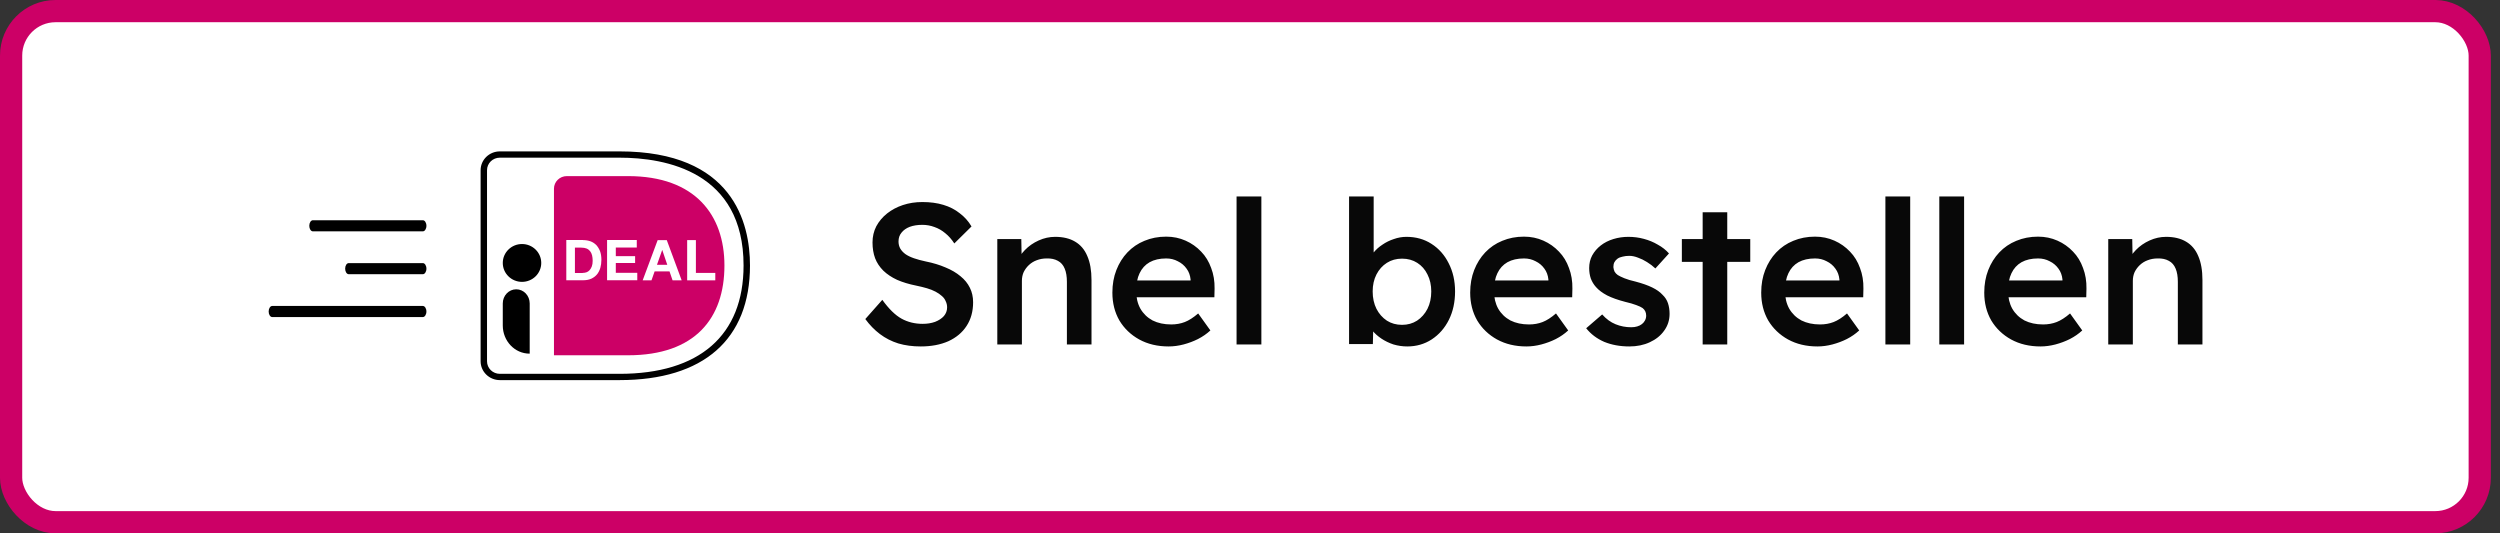<svg width="225" height="48" viewBox="0 0 225 48" fill="none" xmlns="http://www.w3.org/2000/svg"><rect x="0" y="0" width="225" height="48" fill="#333333" stroke="none"/><rect x="1" y="1" width="222.176" height="46" rx="4" fill="white"/><rect x="1" y="1" width="222.176" height="46" rx="4" stroke="#CC0066" stroke-width="2"/><g clip-path="url(#clip0_4272_4427)"><path fill-rule="evenodd" clip-rule="evenodd" d="M27.836 20.321C27.836 20.045 27.981 19.821 28.159 19.821H38.055C38.233 19.821 38.378 20.045 38.378 20.321C38.378 20.598 38.233 20.821 38.055 20.821H28.159C27.981 20.821 27.836 20.598 27.836 20.321Z" fill="black"/><path fill-rule="evenodd" clip-rule="evenodd" d="M31.064 24.179C31.064 23.902 31.208 23.679 31.386 23.679H38.055C38.233 23.679 38.378 23.902 38.378 24.179C38.378 24.455 38.233 24.679 38.055 24.679H31.386C31.208 24.679 31.064 24.455 31.064 24.179Z" fill="black"/><path fill-rule="evenodd" clip-rule="evenodd" d="M24.179 28.036C24.179 27.76 24.324 27.536 24.502 27.536H38.055C38.233 27.536 38.377 27.76 38.377 28.036C38.377 28.312 38.233 28.536 38.055 28.536H24.502C24.324 28.536 24.179 28.312 24.179 28.036Z" fill="black"/><g clip-path="url(#clip1_4272_4427)"><path d="M41.569 13.766V34.06C41.569 35.031 42.381 35.826 43.373 35.826H55.756C65.118 35.826 69.177 30.695 69.177 23.886C69.177 17.113 65.118 12 55.756 12H43.373C42.381 12 41.569 12.795 41.569 13.766Z" fill="white"/><path d="M49.857 16.98V31.975H56.523C62.575 31.975 65.199 28.628 65.199 23.895C65.199 19.365 62.575 15.85 56.523 15.85H51.012C50.371 15.85 49.857 16.362 49.857 16.98Z" fill="#CC0066"/><path fill-rule="evenodd" clip-rule="evenodd" d="M44.987 34.21H55.756C63.323 34.21 67.499 30.545 67.499 23.895C67.499 20.063 65.975 13.625 55.756 13.625H44.987C44.031 13.625 43.255 14.384 43.255 15.32V32.514C43.255 33.45 44.031 34.21 44.987 34.21ZM43.832 15.32C43.832 14.693 44.346 14.19 44.987 14.19H55.756C59.922 14.19 66.921 15.453 66.921 23.895C66.921 30.183 62.953 33.645 55.756 33.645H44.987C44.346 33.645 43.832 33.141 43.832 32.514V15.32Z" fill="black"/><path fill-rule="evenodd" clip-rule="evenodd" d="M53.138 21.716C52.935 21.645 52.723 21.609 52.494 21.609V21.6H50.967V25.222H52.511C52.785 25.222 53.023 25.169 53.226 25.079C53.429 24.981 53.596 24.856 53.729 24.696C53.861 24.535 53.958 24.339 54.029 24.116C54.09 23.893 54.126 23.652 54.126 23.384C54.126 23.081 54.082 22.822 54.002 22.599C53.914 22.385 53.799 22.198 53.658 22.046C53.508 21.903 53.34 21.787 53.138 21.716ZM52.775 24.509C52.661 24.544 52.555 24.562 52.44 24.562V24.571H51.743V22.287H52.308C52.502 22.287 52.661 22.314 52.793 22.367C52.925 22.421 53.031 22.51 53.111 22.608C53.19 22.706 53.252 22.84 53.287 22.983C53.322 23.126 53.34 23.295 53.34 23.474C53.34 23.679 53.314 23.839 53.261 23.982C53.208 24.125 53.137 24.232 53.058 24.321C52.978 24.41 52.881 24.473 52.775 24.509Z" fill="white"/><path d="M57.31 21.609V22.278H55.422V23.054H57.16V23.67H55.422V24.553H57.355V25.222H54.637V21.6H57.31V21.609Z" fill="white"/><path fill-rule="evenodd" clip-rule="evenodd" d="M61.351 25.231L60.01 21.609H59.19L57.84 25.231H58.634L58.916 24.428H60.257L60.531 25.231H61.351ZM59.604 22.501L60.054 23.83H59.128L59.596 22.501H59.604Z" fill="white"/><path d="M62.63 21.609V24.562H64.377V25.231H61.845V21.609H62.63V21.609Z" fill="white"/><ellipse cx="46.981" cy="23.665" rx="1.731" ry="1.703" fill="black"/><path d="M47.664 31.828C46.325 31.828 45.25 30.689 45.25 29.291V27.31C45.25 26.611 45.787 26.037 46.461 26.037C47.127 26.037 47.673 26.602 47.673 27.31V31.828H47.664Z" fill="black"/></g></g><path d="M82.864 31.18C82.132 31.18 81.46 31.09 80.848 30.91C80.236 30.718 79.684 30.436 79.192 30.064C78.7 29.692 78.262 29.242 77.878 28.714L79.408 26.986C79.996 27.802 80.572 28.366 81.136 28.678C81.7 28.99 82.336 29.146 83.044 29.146C83.452 29.146 83.824 29.086 84.16 28.966C84.496 28.834 84.76 28.66 84.952 28.444C85.144 28.216 85.24 27.958 85.24 27.67C85.24 27.466 85.198 27.28 85.114 27.112C85.042 26.932 84.928 26.776 84.772 26.644C84.616 26.5 84.424 26.368 84.196 26.248C83.968 26.128 83.71 26.026 83.422 25.942C83.134 25.858 82.816 25.78 82.468 25.708C81.808 25.576 81.232 25.402 80.74 25.186C80.248 24.958 79.834 24.682 79.498 24.358C79.162 24.022 78.916 23.65 78.76 23.242C78.604 22.822 78.526 22.348 78.526 21.82C78.526 21.292 78.64 20.806 78.868 20.362C79.108 19.918 79.432 19.534 79.84 19.21C80.248 18.886 80.722 18.634 81.262 18.454C81.802 18.274 82.384 18.184 83.008 18.184C83.716 18.184 84.346 18.268 84.898 18.436C85.462 18.604 85.954 18.856 86.374 19.192C86.806 19.516 87.16 19.912 87.436 20.38L85.888 21.91C85.648 21.538 85.378 21.232 85.078 20.992C84.778 20.74 84.454 20.554 84.106 20.434C83.758 20.302 83.392 20.236 83.008 20.236C82.576 20.236 82.198 20.296 81.874 20.416C81.562 20.536 81.316 20.71 81.136 20.938C80.956 21.154 80.866 21.418 80.866 21.73C80.866 21.97 80.92 22.186 81.028 22.378C81.136 22.558 81.286 22.72 81.478 22.864C81.682 23.008 81.94 23.134 82.252 23.242C82.564 23.35 82.918 23.446 83.314 23.53C83.974 23.662 84.568 23.842 85.096 24.07C85.624 24.286 86.074 24.55 86.446 24.862C86.818 25.162 87.1 25.51 87.292 25.906C87.484 26.29 87.58 26.722 87.58 27.202C87.58 28.03 87.382 28.744 86.986 29.344C86.602 29.932 86.056 30.388 85.348 30.712C84.64 31.024 83.812 31.18 82.864 31.18ZM89.757 31V21.514H91.917L91.953 23.458L91.539 23.674C91.659 23.242 91.893 22.852 92.241 22.504C92.589 22.144 93.003 21.856 93.483 21.64C93.963 21.424 94.455 21.316 94.959 21.316C95.679 21.316 96.279 21.46 96.759 21.748C97.251 22.036 97.617 22.468 97.857 23.044C98.109 23.62 98.235 24.34 98.235 25.204V31H96.021V25.366C96.021 24.886 95.955 24.49 95.823 24.178C95.691 23.854 95.487 23.62 95.211 23.476C94.935 23.32 94.599 23.248 94.203 23.26C93.879 23.26 93.579 23.314 93.303 23.422C93.039 23.518 92.805 23.662 92.601 23.854C92.409 24.034 92.253 24.244 92.133 24.484C92.025 24.724 91.971 24.988 91.971 25.276V31H90.873C90.657 31 90.453 31 90.261 31C90.081 31 89.913 31 89.757 31ZM105.172 31.18C104.176 31.18 103.294 30.97 102.526 30.55C101.77 30.13 101.176 29.56 100.744 28.84C100.324 28.108 100.114 27.274 100.114 26.338C100.114 25.594 100.234 24.916 100.474 24.304C100.714 23.692 101.044 23.164 101.464 22.72C101.896 22.264 102.406 21.916 102.994 21.676C103.594 21.424 104.248 21.298 104.956 21.298C105.58 21.298 106.162 21.418 106.702 21.658C107.242 21.898 107.71 22.228 108.106 22.648C108.502 23.056 108.802 23.548 109.006 24.124C109.222 24.688 109.324 25.306 109.312 25.978L109.294 26.752H101.608L101.194 25.24H107.44L107.152 25.546V25.15C107.116 24.778 106.996 24.454 106.792 24.178C106.588 23.89 106.324 23.668 106 23.512C105.688 23.344 105.34 23.26 104.956 23.26C104.368 23.26 103.87 23.374 103.462 23.602C103.066 23.83 102.766 24.16 102.562 24.592C102.358 25.012 102.256 25.54 102.256 26.176C102.256 26.788 102.382 27.322 102.634 27.778C102.898 28.234 103.264 28.588 103.732 28.84C104.212 29.08 104.77 29.2 105.406 29.2C105.85 29.2 106.258 29.128 106.63 28.984C107.002 28.84 107.404 28.582 107.836 28.21L108.934 29.74C108.61 30.04 108.238 30.298 107.818 30.514C107.41 30.718 106.978 30.88 106.522 31C106.066 31.12 105.616 31.18 105.172 31.18ZM111.291 31V17.68H113.523V31H111.291ZM126.654 31.18C126.234 31.18 125.82 31.12 125.412 31C125.016 30.868 124.656 30.694 124.332 30.478C124.008 30.262 123.738 30.022 123.522 29.758C123.306 29.482 123.162 29.206 123.09 28.93L123.612 28.696L123.558 30.964H121.416V17.68H123.63V23.71L123.234 23.53C123.294 23.242 123.426 22.972 123.63 22.72C123.846 22.456 124.11 22.222 124.422 22.018C124.734 21.802 125.076 21.634 125.448 21.514C125.82 21.382 126.198 21.316 126.582 21.316C127.434 21.316 128.184 21.526 128.832 21.946C129.492 22.366 130.008 22.948 130.38 23.692C130.764 24.436 130.956 25.282 130.956 26.23C130.956 27.19 130.77 28.042 130.398 28.786C130.026 29.53 129.51 30.118 128.85 30.55C128.202 30.97 127.47 31.18 126.654 31.18ZM126.186 29.236C126.69 29.236 127.14 29.11 127.536 28.858C127.932 28.594 128.244 28.24 128.472 27.796C128.7 27.34 128.814 26.818 128.814 26.23C128.814 25.654 128.7 25.144 128.472 24.7C128.256 24.256 127.95 23.908 127.554 23.656C127.158 23.404 126.702 23.278 126.186 23.278C125.67 23.278 125.214 23.404 124.818 23.656C124.422 23.908 124.11 24.256 123.882 24.7C123.654 25.144 123.54 25.654 123.54 26.23C123.54 26.818 123.654 27.34 123.882 27.796C124.11 28.24 124.422 28.594 124.818 28.858C125.214 29.11 125.67 29.236 126.186 29.236ZM137.375 31.18C136.379 31.18 135.497 30.97 134.729 30.55C133.973 30.13 133.379 29.56 132.947 28.84C132.527 28.108 132.317 27.274 132.317 26.338C132.317 25.594 132.437 24.916 132.677 24.304C132.917 23.692 133.247 23.164 133.667 22.72C134.099 22.264 134.609 21.916 135.197 21.676C135.797 21.424 136.451 21.298 137.159 21.298C137.783 21.298 138.365 21.418 138.905 21.658C139.445 21.898 139.913 22.228 140.309 22.648C140.705 23.056 141.005 23.548 141.209 24.124C141.425 24.688 141.527 25.306 141.515 25.978L141.497 26.752H133.811L133.397 25.24H139.643L139.355 25.546V25.15C139.319 24.778 139.199 24.454 138.995 24.178C138.791 23.89 138.527 23.668 138.203 23.512C137.891 23.344 137.543 23.26 137.159 23.26C136.571 23.26 136.073 23.374 135.665 23.602C135.269 23.83 134.969 24.16 134.765 24.592C134.561 25.012 134.459 25.54 134.459 26.176C134.459 26.788 134.585 27.322 134.837 27.778C135.101 28.234 135.467 28.588 135.935 28.84C136.415 29.08 136.973 29.2 137.609 29.2C138.053 29.2 138.461 29.128 138.833 28.984C139.205 28.84 139.607 28.582 140.039 28.21L141.137 29.74C140.813 30.04 140.441 30.298 140.021 30.514C139.613 30.718 139.181 30.88 138.725 31C138.269 31.12 137.819 31.18 137.375 31.18ZM146.644 31.18C145.804 31.18 145.048 31.042 144.376 30.766C143.716 30.478 143.176 30.07 142.756 29.542L144.196 28.3C144.556 28.708 144.958 29.002 145.402 29.182C145.846 29.362 146.314 29.452 146.806 29.452C147.01 29.452 147.19 29.428 147.346 29.38C147.514 29.332 147.658 29.26 147.778 29.164C147.898 29.068 147.988 28.96 148.048 28.84C148.12 28.708 148.156 28.564 148.156 28.408C148.156 28.12 148.048 27.892 147.832 27.724C147.712 27.64 147.52 27.55 147.256 27.454C147.004 27.358 146.674 27.262 146.266 27.166C145.618 26.998 145.078 26.806 144.646 26.59C144.214 26.362 143.878 26.11 143.638 25.834C143.434 25.606 143.278 25.348 143.17 25.06C143.074 24.772 143.026 24.46 143.026 24.124C143.026 23.704 143.116 23.326 143.296 22.99C143.488 22.642 143.746 22.342 144.07 22.09C144.394 21.838 144.772 21.646 145.204 21.514C145.636 21.382 146.086 21.316 146.554 21.316C147.034 21.316 147.496 21.376 147.94 21.496C148.396 21.616 148.816 21.79 149.2 22.018C149.596 22.234 149.932 22.498 150.208 22.81L148.984 24.16C148.756 23.944 148.504 23.752 148.228 23.584C147.964 23.416 147.694 23.284 147.418 23.188C147.142 23.08 146.884 23.026 146.644 23.026C146.416 23.026 146.212 23.05 146.032 23.098C145.852 23.134 145.702 23.194 145.582 23.278C145.462 23.362 145.366 23.47 145.294 23.602C145.234 23.722 145.204 23.866 145.204 24.034C145.216 24.178 145.252 24.316 145.312 24.448C145.384 24.568 145.48 24.67 145.6 24.754C145.732 24.838 145.93 24.934 146.194 25.042C146.458 25.15 146.8 25.252 147.22 25.348C147.808 25.504 148.3 25.678 148.696 25.87C149.092 26.062 149.404 26.284 149.632 26.536C149.86 26.752 150.022 27.004 150.118 27.292C150.214 27.58 150.262 27.898 150.262 28.246C150.262 28.81 150.1 29.314 149.776 29.758C149.464 30.202 149.032 30.55 148.48 30.802C147.94 31.054 147.328 31.18 146.644 31.18ZM153.239 31V19.102H155.453V31H153.239ZM151.367 23.566V21.514H157.523V23.566H151.367ZM163.567 31.18C162.571 31.18 161.689 30.97 160.921 30.55C160.165 30.13 159.571 29.56 159.139 28.84C158.719 28.108 158.509 27.274 158.509 26.338C158.509 25.594 158.629 24.916 158.869 24.304C159.109 23.692 159.439 23.164 159.859 22.72C160.291 22.264 160.801 21.916 161.389 21.676C161.989 21.424 162.643 21.298 163.351 21.298C163.975 21.298 164.557 21.418 165.097 21.658C165.637 21.898 166.105 22.228 166.501 22.648C166.897 23.056 167.197 23.548 167.401 24.124C167.617 24.688 167.719 25.306 167.707 25.978L167.689 26.752H160.003L159.589 25.24H165.835L165.547 25.546V25.15C165.511 24.778 165.391 24.454 165.187 24.178C164.983 23.89 164.719 23.668 164.395 23.512C164.083 23.344 163.735 23.26 163.351 23.26C162.763 23.26 162.265 23.374 161.857 23.602C161.461 23.83 161.161 24.16 160.957 24.592C160.753 25.012 160.651 25.54 160.651 26.176C160.651 26.788 160.777 27.322 161.029 27.778C161.293 28.234 161.659 28.588 162.127 28.84C162.607 29.08 163.165 29.2 163.801 29.2C164.245 29.2 164.653 29.128 165.025 28.984C165.397 28.84 165.799 28.582 166.231 28.21L167.329 29.74C167.005 30.04 166.633 30.298 166.213 30.514C165.805 30.718 165.373 30.88 164.917 31C164.461 31.12 164.011 31.18 163.567 31.18ZM169.686 31V17.68H171.918V31H169.686ZM174.537 31V17.68H176.769V31H174.537ZM183.641 31.18C182.645 31.18 181.763 30.97 180.995 30.55C180.239 30.13 179.645 29.56 179.213 28.84C178.793 28.108 178.583 27.274 178.583 26.338C178.583 25.594 178.703 24.916 178.943 24.304C179.183 23.692 179.513 23.164 179.933 22.72C180.365 22.264 180.875 21.916 181.463 21.676C182.063 21.424 182.717 21.298 183.425 21.298C184.049 21.298 184.631 21.418 185.171 21.658C185.711 21.898 186.179 22.228 186.575 22.648C186.971 23.056 187.271 23.548 187.475 24.124C187.691 24.688 187.793 25.306 187.781 25.978L187.763 26.752H180.077L179.663 25.24H185.909L185.621 25.546V25.15C185.585 24.778 185.465 24.454 185.261 24.178C185.057 23.89 184.793 23.668 184.469 23.512C184.157 23.344 183.809 23.26 183.425 23.26C182.837 23.26 182.339 23.374 181.931 23.602C181.535 23.83 181.235 24.16 181.031 24.592C180.827 25.012 180.725 25.54 180.725 26.176C180.725 26.788 180.851 27.322 181.103 27.778C181.367 28.234 181.733 28.588 182.201 28.84C182.681 29.08 183.239 29.2 183.875 29.2C184.319 29.2 184.727 29.128 185.099 28.984C185.471 28.84 185.873 28.582 186.305 28.21L187.403 29.74C187.079 30.04 186.707 30.298 186.287 30.514C185.879 30.718 185.447 30.88 184.991 31C184.535 31.12 184.085 31.18 183.641 31.18ZM189.742 31V21.514H191.902L191.938 23.458L191.524 23.674C191.644 23.242 191.878 22.852 192.226 22.504C192.574 22.144 192.988 21.856 193.468 21.64C193.948 21.424 194.44 21.316 194.944 21.316C195.664 21.316 196.264 21.46 196.744 21.748C197.236 22.036 197.602 22.468 197.842 23.044C198.094 23.62 198.22 24.34 198.22 25.204V31H196.006V25.366C196.006 24.886 195.94 24.49 195.808 24.178C195.676 23.854 195.472 23.62 195.196 23.476C194.92 23.32 194.584 23.248 194.188 23.26C193.864 23.26 193.564 23.314 193.288 23.422C193.024 23.518 192.79 23.662 192.586 23.854C192.394 24.034 192.238 24.244 192.118 24.484C192.01 24.724 191.956 24.988 191.956 25.276V31H190.858C190.642 31 190.438 31 190.246 31C190.066 31 189.898 31 189.742 31Z" fill="#080808"/><defs><clipPath id="clip0_4272_4427"><rect width="45.176" height="24" fill="white" transform="translate(24 12)"/></clipPath><clipPath id="clip1_4272_4427"><rect width="27.608" height="24" fill="white" transform="translate(41.569 12)"/></clipPath></defs></svg>